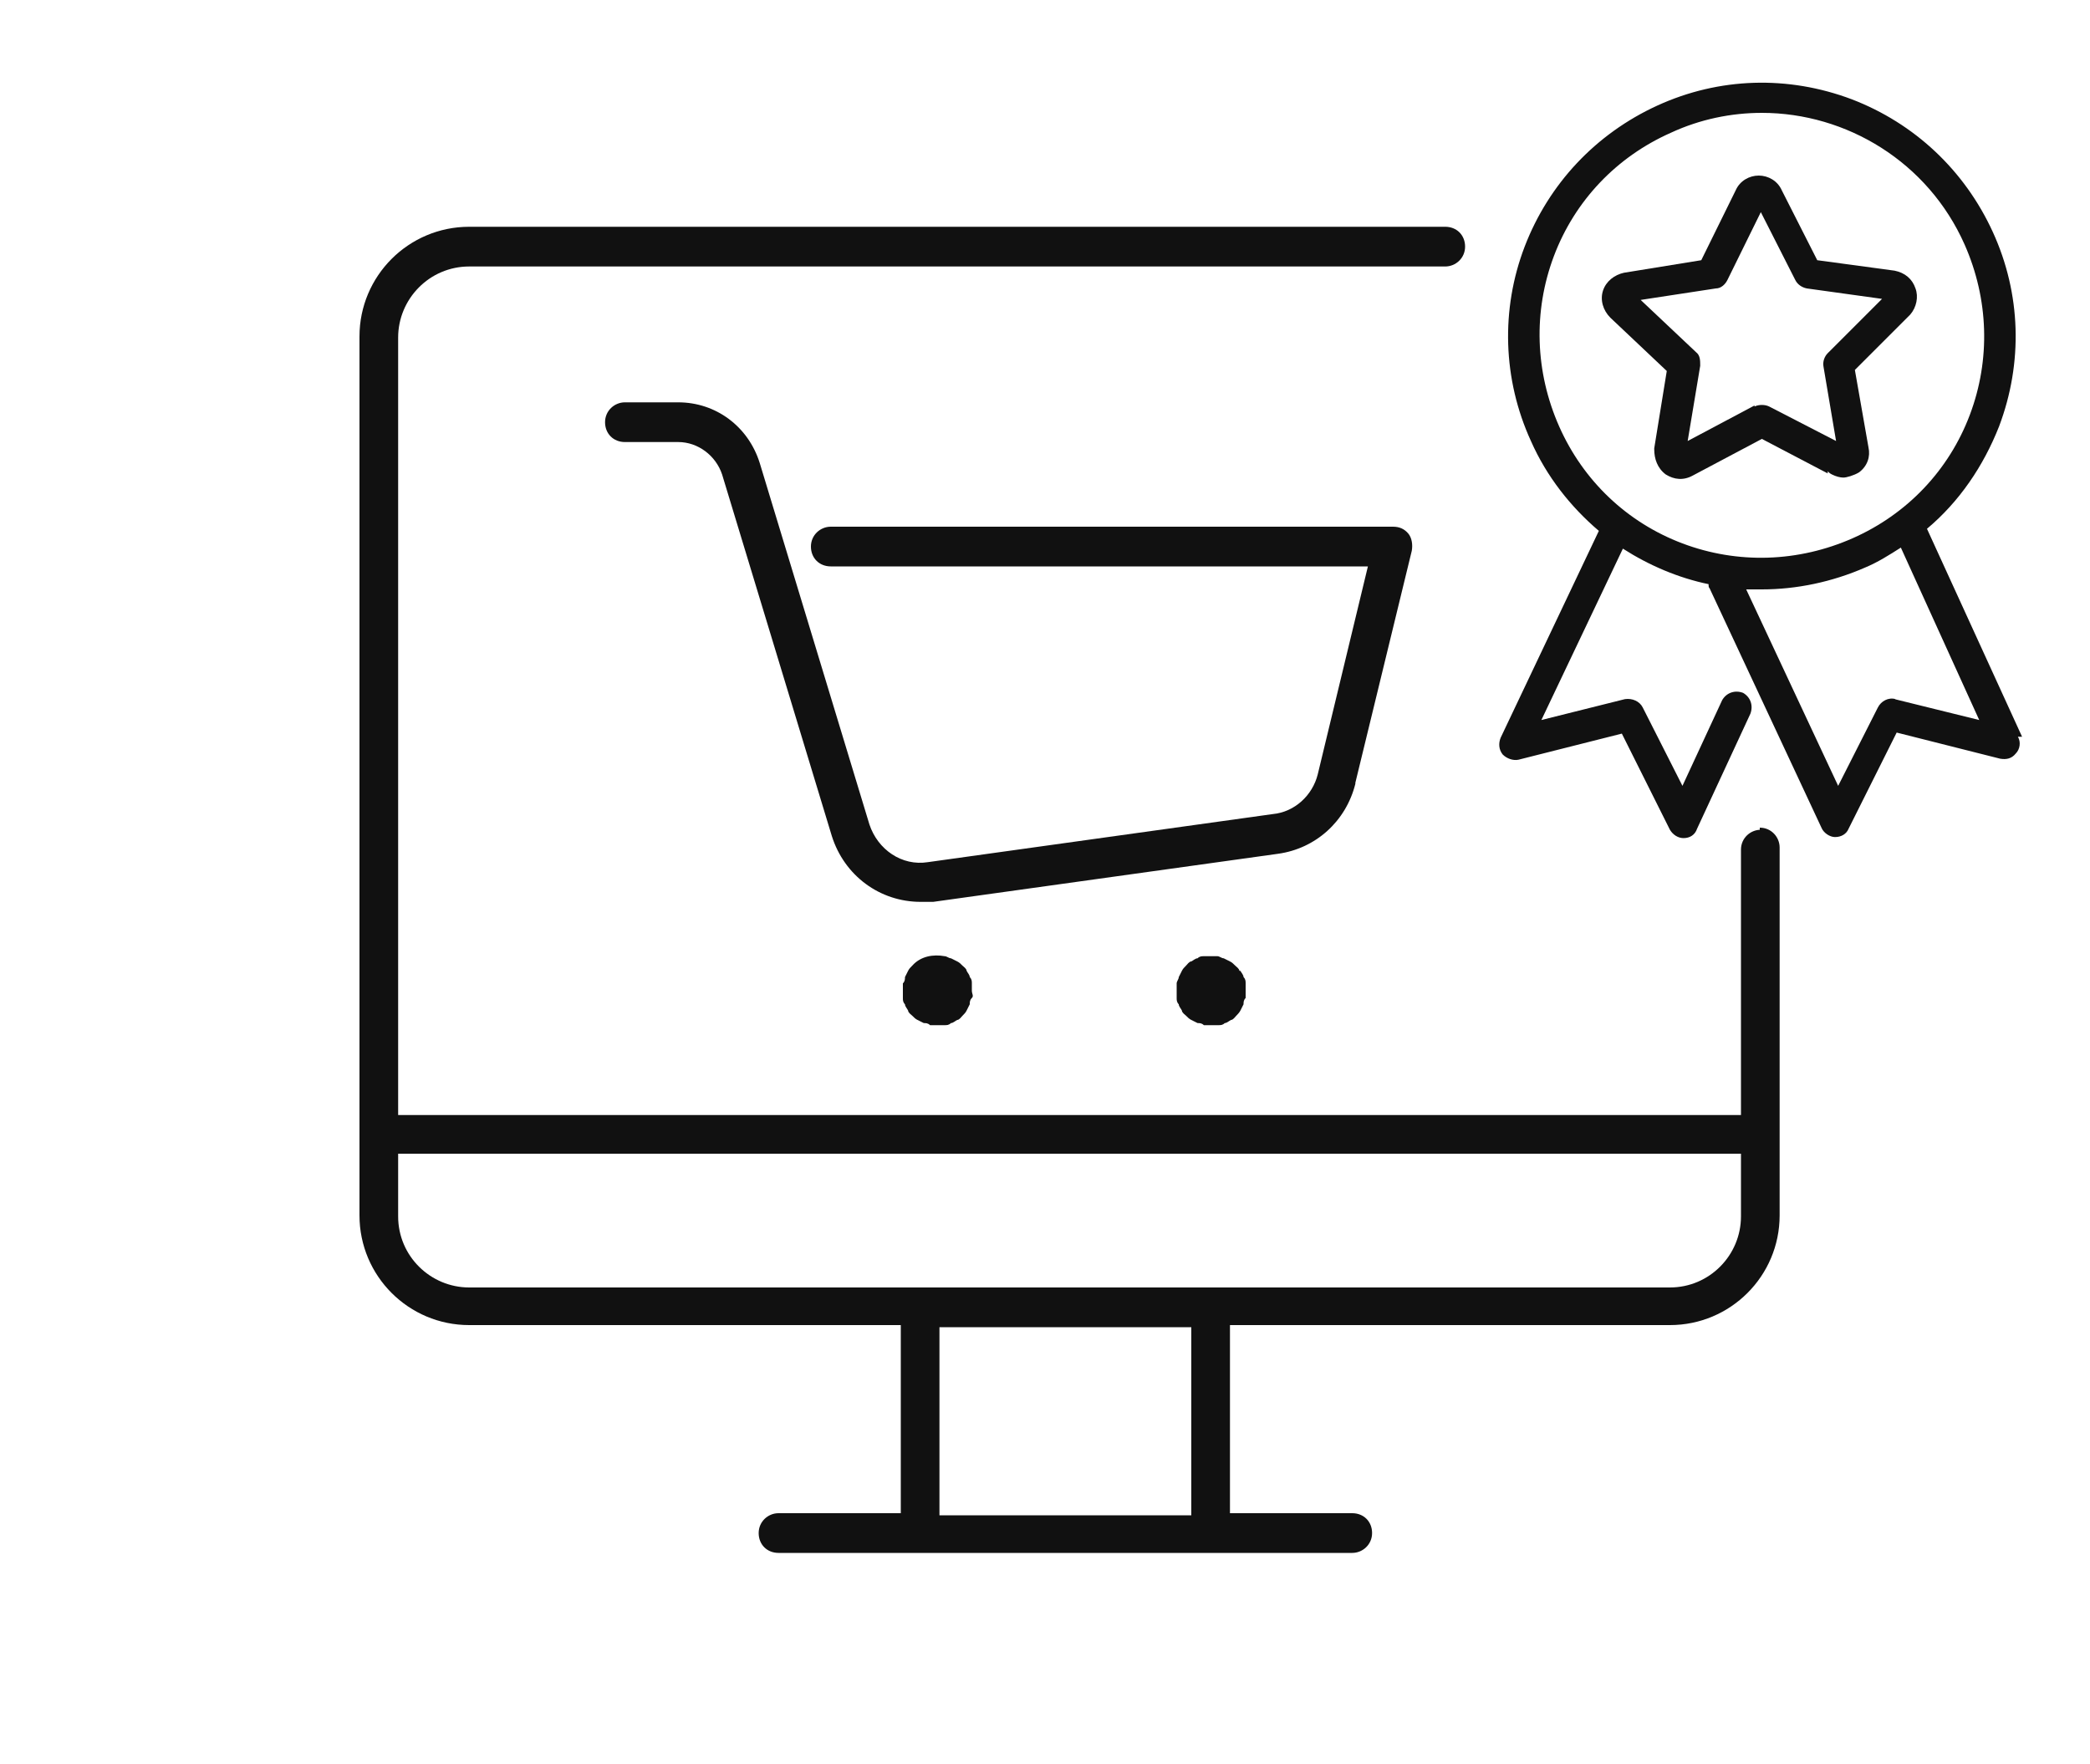 <svg viewBox="0 0 200 168.8" version="1.1" xmlns:xlink="http://www.w3.org/1999/xlink" xmlns="http://www.w3.org/2000/svg" id="Ebene_1">
  
  <defs>
    <style>
      .st0 {
        fill: #111;
      }
    </style>
  </defs>
  <g>
    <path d="M193.5,70.5l-9.1-19.9c3.1-2.6,5.4-6,6.9-9.8,2.3-6.1,2.1-12.7-.6-18.6-2.7-5.9-7.5-10.4-13.5-12.7-6.1-2.3-12.7-2.1-18.6.6-5.9,2.7-10.4,7.5-12.7,13.5s-2.1,12.7.6,18.6c1.5,3.4,3.8,6.3,6.5,8.6l-9.4,19.8c-.2.5-.2,1.1.2,1.6.4.4,1,.6,1.5.5l9.9-2.5,4.6,9.2c.3.5.8.8,1.3.8s0,0,0,0c.6,0,1.1-.3,1.3-.9l5.1-11c.3-.8,0-1.6-.7-2-.8-.3-1.6,0-2,.7l-3.8,8.2-3.8-7.5c-.3-.6-1-.9-1.7-.8l-8,2,7.8-16.4c2.5,1.6,5.3,2.8,8.2,3.4,0,.2,0,.3.1.4l10.7,22.9c.2.5.8.9,1.3.9h0c.6,0,1.1-.3,1.3-.8l4.6-9.2,9.9,2.5c.6.1,1.1,0,1.5-.5.4-.4.5-1.1.2-1.6ZM149.2,40.8c-2.3-5.2-2.5-11-.5-16.3,2-5.3,6-9.5,11.2-11.8,2.8-1.3,5.8-1.9,8.7-1.9,8.1,0,15.9,4.7,19.4,12.6,2.3,5.2,2.5,11,.5,16.3-2,5.3-6,9.5-11.2,11.8-5.2,2.3-11,2.5-16.3.5-5.3-2-9.5-6-11.8-11.2ZM181.4,66.9c-.7-.2-1.4.2-1.7.8l-3.8,7.5-8.8-18.8c.5,0,1,0,1.5,0,3.3,0,6.7-.7,9.9-2.1,1.2-.5,2.3-1.2,3.4-1.9l7.5,16.5-8.1-2Z" class="st0"></path>
    <path d="M174.9,45.1c.1.1.2.2.4.3.4.2.8.3,1.1.3s1-.2,1.5-.5c.8-.6,1.1-1.5.9-2.4l-1.3-7.4,5.3-5.3s0,0,0,0c.6-.7.8-1.7.5-2.5-.3-.9-1-1.5-2-1.7l-7.4-1-3.4-6.7c-.4-.9-1.3-1.4-2.2-1.4s-1.8.5-2.2,1.4l-3.3,6.7-7.4,1.2c-.9.2-1.7.8-2,1.7-.3.9,0,1.9.7,2.6l5.4,5.1-1.2,7.4s0,0,0,.1c0,.9.3,1.8,1.1,2.4.8.5,1.7.6,2.6.1l6.6-3.5,6.3,3.3ZM167.9,38.8l-6.4,3.4,1.2-7.2c0-.5,0-1-.4-1.3l-5.3-5,7.2-1.1c.5,0,.9-.4,1.1-.8l3.2-6.5,3.3,6.5c.2.4.6.7,1.1.8l7.2,1-5.2,5.2c-.3.3-.5.8-.4,1.3l1.2,7.1-6.4-3.3c-.4-.2-1-.2-1.4,0Z" class="st0"></path>
  </g>
  <path d="M168.5,79.4c-1,0-1.9.8-1.9,1.9v25.4H38.1V32.3c0-3.7,3-6.8,6.8-6.8h93.4c1,0,1.9-.8,1.9-1.9s-.8-1.9-1.9-1.9H44.9c-5.8,0-10.5,4.7-10.5,10.5v84.1c0,5.8,4.7,10.5,10.5,10.5h41.3v18h-11.7c-1,0-1.9.8-1.9,1.9s.8,1.9,1.9,1.9h54.9c1,0,1.9-.8,1.9-1.9s-.8-1.9-1.9-1.9h-11.7v-18h42.1c5.8,0,10.5-4.7,10.5-10.5v-35.2c0-1-.8-1.9-1.9-1.9v.2ZM114,145h-24.1v-18h24.1v18ZM159.9,123.2H44.9c-3.7,0-6.8-3-6.8-6.8v-6h128.5v6c0,3.7-3,6.8-6.8,6.8h0Z" class="st0"></path>
  <path d="M129.7,74.9l5.4-22.2c.1-.6,0-1.2-.3-1.6-.4-.5-.9-.7-1.5-.7h-53.8c-1,0-1.9.8-1.9,1.9s.8,1.9,1.9,1.9h51.4l-4.8,19.9c-.5,2-2.2,3.6-4.3,3.8l-33,4.6c-2.5.4-4.8-1.2-5.6-3.6l-10.5-34.6c-1.1-3.5-4.2-5.8-7.8-5.8h-5.1c-1,0-1.9.8-1.9,1.9s.8,1.9,1.9,1.9h5.1c1.9,0,3.6,1.3,4.2,3.1l10.5,34.6c1.2,3.8,4.6,6.3,8.5,6.3s.8,0,1.2,0l33-4.6c3.6-.5,6.5-3.1,7.4-6.7h0Z" class="st0"></path>
  <path d="M92.5,92.9c0-.2-.3-.4-.4-.5-.2-.2-.3-.3-.5-.4s-.4-.2-.6-.3c-.2,0-.4-.2-.6-.2-1.1-.2-2.3,0-3.1.9-.2.2-.3.3-.4.5s-.2.4-.3.6c0,.2,0,.4-.2.6v1.4c0,.2,0,.4.2.6,0,.2.2.4.3.6,0,.2.3.4.4.5.2.2.3.3.5.4s.4.2.6.3c.2,0,.4,0,.6.2h1.4c.2,0,.4,0,.6-.2.2,0,.4-.2.6-.3.2,0,.4-.3.5-.4.2-.2.3-.3.4-.5s.2-.4.3-.6c0-.2,0-.4.2-.6s0-.4,0-.7v-.7c0-.2,0-.4-.2-.6,0-.2-.2-.4-.3-.6Z" class="st0"></path>
  <path d="M118.6,92.9c0-.2-.3-.4-.4-.5-.2-.2-.3-.3-.5-.4s-.4-.2-.6-.3c-.2,0-.4-.2-.6-.2h-1.3c-.2,0-.4,0-.6.2-.2,0-.4.2-.6.3-.2,0-.4.3-.5.4-.2.2-.3.3-.4.5s-.2.4-.3.6c0,.2-.2.4-.2.6v1.4c0,.2,0,.4.2.6,0,.2.2.4.3.6,0,.2.3.4.4.5.2.2.3.3.5.4s.4.2.6.3c.2,0,.4,0,.6.2h1.4c.2,0,.4,0,.6-.2.2,0,.4-.2.6-.3.2,0,.4-.3.5-.4s.3-.3.4-.5.2-.4.3-.6c0-.2,0-.4.2-.6v-1.4c0-.2,0-.4-.2-.6,0-.2-.2-.4-.3-.6h0Z" class="st0"></path>
</svg>